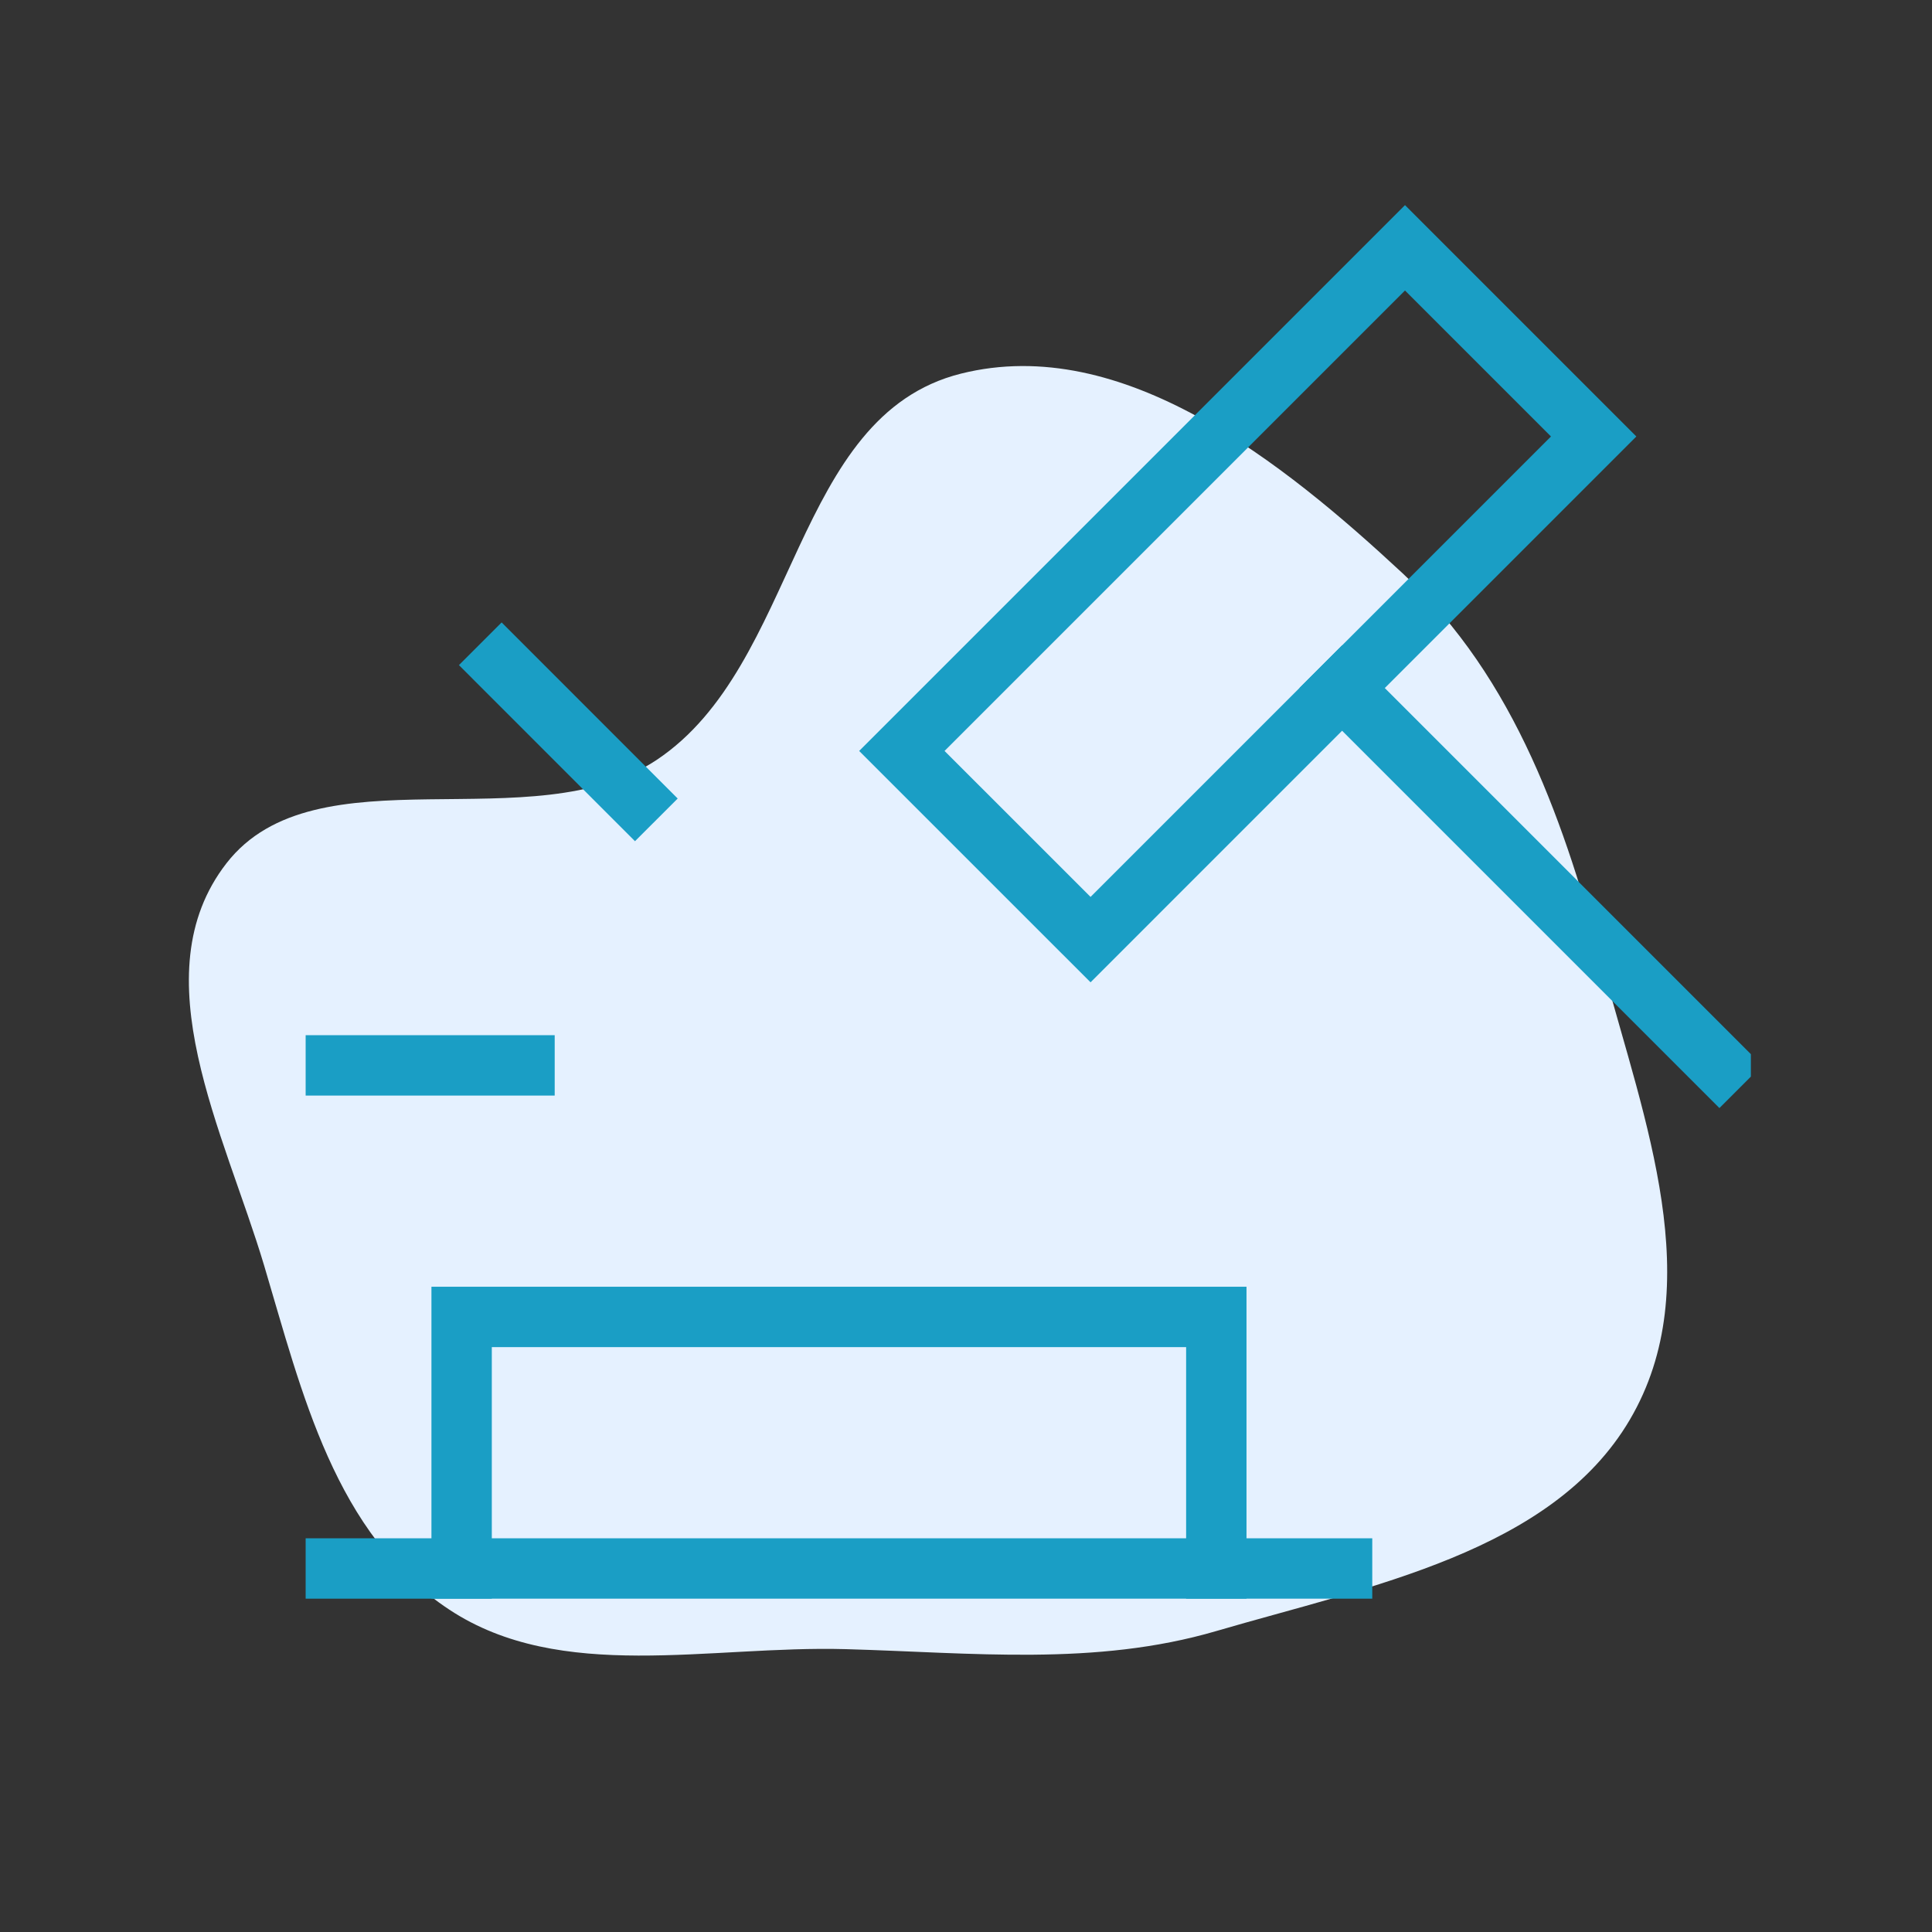 <?xml version="1.0" encoding="UTF-8"?>
<svg xmlns="http://www.w3.org/2000/svg" width="64" height="64" viewBox="0 0 64 64" fill="none">
  <rect x="0" y="0" width="64" height="64" fill="#333333" stroke="none"/>
  <g clip-path="url(#clip0_103_222)">
    <path fill-rule="evenodd" clip-rule="evenodd" d="M53.989 47.032C51.41 51.416 45.376 52.542 40.29 54.031C36.279 55.204 32.212 54.747 28.013 54.63C23.505 54.505 18.579 55.759 14.886 53.323C11.086 50.816 10.005 46.127 8.75 41.923C7.436 37.523 4.636 32.289 7.502 28.597C10.466 24.779 17.652 27.907 21.753 25.173C26.473 22.026 26.242 13.777 31.833 12.377C37.192 11.036 42.516 15.324 46.461 18.989C50.236 22.497 51.844 27.336 53.143 32.176C54.466 37.105 56.605 42.584 53.989 47.032Z" fill="#E5F1FF"></path>
    <g clip-path="url(#clip1_103_222)">
      <path d="M46.542 8.209L29.875 24.876L36.126 31.126L52.792 14.459L46.542 8.209Z" stroke="#1A9EC5" stroke-width="2" stroke-miterlimit="10" stroke-linecap="square"></path>
      <path d="M15.292 51.958V43.625H40.292V51.958" stroke="#1A9EC5" stroke-width="2" stroke-miterlimit="10" stroke-linecap="square"></path>
      <path d="M17.375 35.292H11.125" stroke="#1A9EC5" stroke-width="2" stroke-miterlimit="10" stroke-linecap="square"></path>
      <path d="M21.035 26.452L16.617 22.033" stroke="#1A9EC5" stroke-width="2" stroke-miterlimit="10" stroke-linecap="square"></path>
      <path d="M11.125 51.958H44.458" stroke="#1A9EC5" stroke-width="2" stroke-miterlimit="10" stroke-linecap="square"></path>
      <path d="M44.458 22.792L56.958 35.292" stroke="#1A9EC5" stroke-width="2" stroke-miterlimit="10" stroke-linecap="square"></path>
    </g>
  </g>
  <defs>
    <clipPath id="clip0_103_222">
      <rect width="1440" height="4805" fill="white" transform="translate(-98 -1179)"></rect>
    </clipPath>
    <clipPath id="clip1_103_222">
      <rect width="50" height="50" fill="white" transform="translate(8 3)"></rect>
    </clipPath>
  </defs>
</svg>
